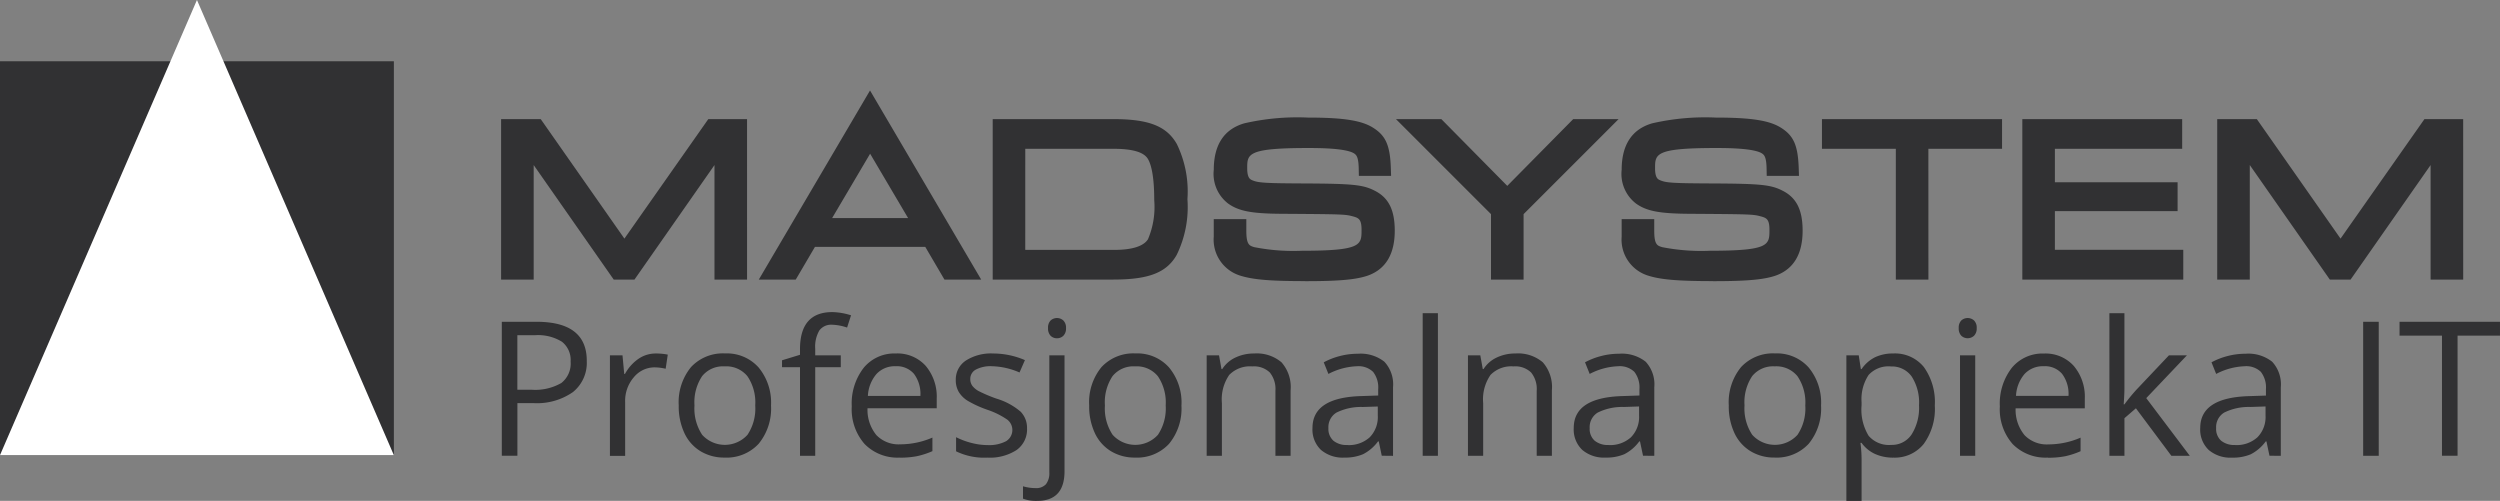 <svg xmlns="http://www.w3.org/2000/svg" width="222.5" height="44.58"><rect width="100%" height="100%" fill="#808080" stroke="none"/><path d="M66.489 24.883h-2.9V14.69l-7.122 10.193h-1.846L47.498 14.69v10.193h-2.9V10.601h3.526l7.448 10.635 7.467-10.635h3.448zM74.059 19.408h6.761l-3.38-5.727zm13.267 5.476h-3.269l-1.707-2.91h-9.821l-1.708 2.91h-3.289l9.9-16.832z" fill="#313133"/><g fill="#313133"><path d="M91.248 22.239h7.961c1.548 0 2.572-.327 2.961-.946a7.353 7.353 0 00.557-3.483c0-2.312-.321-3.292-.59-3.707-.38-.577-1.375-.86-3.043-.86h-7.845zm7.845 2.645H88.351V10.601h10.742c3.15 0 4.733.621 5.646 2.219a9.678 9.678 0 01.943 4.914 9.7 9.7 0 01-.953 4.947c-.9 1.583-2.484 2.2-5.635 2.2M116.165 25.019c-3.191 0-4.728-.135-5.878-.518a3.353 3.353 0 01-2.264-3.432v-1.564h2.9v1.022c0 1.255.266 1.336.708 1.47a17.989 17.989 0 004.247.32c5.3 0 5.3-.509 5.3-1.868 0-.925-.259-1.046-.717-1.178-.744-.2-.758-.206-6.489-.244-2.59-.022-3.72-.241-4.653-.9a3.323 3.323 0 01-1.293-3.013c0-2.221.913-3.614 2.716-4.138a21.111 21.111 0 015.658-.512c3.182 0 4.819.26 5.838.925 1.1.7 1.48 1.571 1.547 3.568l.022.695h-2.869l-.011-.661c-.02-.962-.189-1.17-.36-1.3-.672-.518-3.288-.518-4.147-.518-5.418 0-5.418.53-5.418 1.811 0 .85.264.972.406 1.037.547.251 1.113.289 4.647.306 4.387.02 5.274.113 6.321.659 1.215.62 1.757 1.714 1.757 3.546 0 2.049-.779 3.383-2.316 3.966-1.048.384-2.578.526-5.649.526"/></g><path d="M135.599 24.883h-2.9v-5.825l-8.459-8.457h4.039l5.868 5.942 5.868-5.942h4.04l-8.456 8.457zM152.467 25.019c-3.189 0-4.729-.135-5.877-.518a3.352 3.352 0 01-2.263-3.432v-1.564h2.9v1.022c0 1.255.267 1.336.707 1.47a18 18 0 004.247.32c5.3 0 5.3-.509 5.3-1.868 0-.925-.26-1.046-.717-1.178-.744-.2-.759-.206-6.491-.244-2.589-.022-3.72-.241-4.653-.9a3.321 3.321 0 01-1.292-3.013c0-2.221.914-3.614 2.715-4.138a21.119 21.119 0 015.658-.512c3.182 0 4.818.26 5.839.925 1.1.7 1.479 1.571 1.546 3.568l.023.695h-2.871l-.012-.661c-.019-.962-.188-1.17-.359-1.3-.67-.518-3.289-.518-4.148-.518-5.418 0-5.418.53-5.418 1.811 0 .85.265.972.407 1.037.547.251 1.112.289 4.646.306 4.387.02 5.274.113 6.322.659 1.215.62 1.757 1.714 1.757 3.546 0 2.049-.78 3.383-2.316 3.966-1.049.384-2.578.526-5.65.526M171.629 24.883h-2.9v-11.64h-6.575V10.6h16.029v2.643h-6.557zM194.311 24.883h-14.324V10.601h14.227v2.643h-11.329v2.978h10.921v2.568h-10.921v3.445h11.426zM219.224 24.883h-2.9V14.69l-7.122 10.193h-1.846l-7.124-10.194v10.194h-2.9V10.601h3.526l7.45 10.635 7.467-10.635h3.448zM0 5.451h35.055v35.055H0z" fill="#313133"/><path d="M17.529 0L-.001 40.508h35.055z" fill="#fff"/><g fill="#313133"><path d="M46.045 34.685h1.249a4.654 4.654 0 002.667-.6 2.193 2.193 0 00.824-1.91 2.057 2.057 0 00-.775-1.761 4.049 4.049 0 00-2.414-.579h-1.551zm6.176-2.57a3.335 3.335 0 01-1.237 2.785 5.589 5.589 0 01-3.536.976h-1.4v4.685h-1.387V28.639h3.093q4.469 0 4.47 3.476M58.363 31.461a5.285 5.285 0 011.069.1l-.188 1.256a4.659 4.659 0 00-.979-.122 2.382 2.382 0 00-1.855.882 3.209 3.209 0 00-.772 2.194v4.8h-1.354v-8.945h1.118l.155 1.656h.065a3.909 3.909 0 011.2-1.346 2.706 2.706 0 011.541-.475M61.808 36.087a4.249 4.249 0 00.684 2.61 2.721 2.721 0 004.035 0 4.216 4.216 0 00.689-2.614 4.156 4.156 0 00-.689-2.591 2.425 2.425 0 00-2.036-.885 2.379 2.379 0 00-2.005.874 4.188 4.188 0 00-.677 2.6m6.812 0a4.944 4.944 0 01-1.1 3.415 3.885 3.885 0 01-3.044 1.228 4.039 4.039 0 01-2.13-.565 3.708 3.708 0 01-1.435-1.615 5.612 5.612 0 01-.505-2.463 4.932 4.932 0 011.092-3.407 3.867 3.867 0 013.034-1.219 3.783 3.783 0 012.983 1.25 4.906 4.906 0 011.106 3.376M74.83 32.678h-2.275v7.888H71.2v-7.888h-1.6v-.612l1.6-.49v-.5q0-3.3 2.879-3.3a5.939 5.939 0 011.663.286l-.351 1.092a4.456 4.456 0 00-1.337-.253 1.3 1.3 0 00-1.132.51 2.843 2.843 0 00-.366 1.636v.579h2.274zM79.713 32.596a2.2 2.2 0 00-1.715.7 3.236 3.236 0 00-.756 1.94h4.673a2.983 2.983 0 00-.57-1.961 2.007 2.007 0 00-1.632-.681m.369 8.132a4.1 4.1 0 01-3.13-1.207 4.681 4.681 0 01-1.146-3.352 5.183 5.183 0 011.064-3.434 3.54 3.54 0 012.86-1.274 3.38 3.38 0 012.659 1.105 4.245 4.245 0 01.979 2.917v.856h-6.159a3.537 3.537 0 00.794 2.392 2.75 2.75 0 002.125.816 7.194 7.194 0 002.857-.6v1.207a7.135 7.135 0 01-1.36.445 7.557 7.557 0 01-1.544.134M91.406 38.126a2.242 2.242 0 01-.931 1.926 4.375 4.375 0 01-2.609.676 5.691 5.691 0 01-2.775-.562v-1.257a6.606 6.606 0 001.384.515 5.768 5.768 0 001.422.189 3.244 3.244 0 001.633-.34 1.167 1.167 0 00.117-1.926 7.105 7.105 0 00-1.766-.875 9.683 9.683 0 01-1.775-.813 2.42 2.42 0 01-.783-.788 2.058 2.058 0 01-.258-1.052 2.007 2.007 0 01.891-1.725 4.145 4.145 0 012.44-.633 7.163 7.163 0 012.822.589l-.48 1.1a6.491 6.491 0 00-2.439-.555 2.81 2.81 0 00-1.453.3.934.934 0 00-.491.834 1.014 1.014 0 00.184.611 1.823 1.823 0 00.59.481 13.118 13.118 0 001.567.66 5.861 5.861 0 012.149 1.167 2.055 2.055 0 01.56 1.476M93.277 29.205a.9.9 0 01.227-.682.844.844 0 011.134 0 .891.891 0 01.237.679.9.9 0 01-.237.681.79.79 0 01-.564.223.78.78 0 01-.57-.223.917.917 0 01-.227-.681m-.975 15.377a3.229 3.229 0 01-1.255-.2v-1.1a3.984 3.984 0 001.108.162 1.166 1.166 0 00.935-.346 1.6 1.6 0 00.3-1.057V31.626h1.353v10.311q0 2.643-2.439 2.642M98.338 36.087a4.231 4.231 0 00.686 2.61 2.718 2.718 0 004.032 0 4.231 4.231 0 00.691-2.614 4.171 4.171 0 00-.691-2.591 2.426 2.426 0 00-2.036-.885 2.386 2.386 0 00-2.007.874 4.2 4.2 0 00-.676 2.6m6.811 0a4.928 4.928 0 01-1.1 3.415 3.878 3.878 0 01-3.042 1.228 4.031 4.031 0 01-2.128-.565 3.716 3.716 0 01-1.436-1.615 5.613 5.613 0 01-.505-2.463 4.932 4.932 0 011.094-3.407 3.862 3.862 0 013.033-1.219 3.783 3.783 0 012.982 1.25 4.9 4.9 0 011.105 3.376M113.513 40.566v-5.784a2.333 2.333 0 00-.5-1.631 2.026 2.026 0 00-1.559-.54 2.572 2.572 0 00-2.054.759 3.832 3.832 0 00-.651 2.505v4.69h-1.356v-8.939h1.1l.22 1.223h.066a2.778 2.778 0 011.165-1.024 3.814 3.814 0 011.673-.364 3.408 3.408 0 012.432.78 3.32 3.32 0 01.815 2.494v5.831zM119.917 39.611a2.756 2.756 0 001.985-.689 2.567 2.567 0 00.721-1.943v-.8l-1.352.043a4.909 4.909 0 00-2.329.5 1.513 1.513 0 00-.713 1.383 1.4 1.4 0 00.445 1.119 1.845 1.845 0 001.243.381m3.059.955l-.267-1.273h-.066a3.788 3.788 0 01-1.335 1.139 4.076 4.076 0 01-1.659.3 2.987 2.987 0 01-2.085-.686 2.5 2.5 0 01-.753-1.952q0-2.707 4.331-2.837l1.517-.05v-.549a2.264 2.264 0 00-.453-1.555 1.866 1.866 0 00-1.448-.5 5.9 5.9 0 00-2.529.684l-.416-1.035a6.323 6.323 0 011.448-.562 6.212 6.212 0 011.578-.2 3.408 3.408 0 012.369.709 2.96 2.96 0 01.772 2.277v6.1z"/></g><path fill="#313133" d="M126.619 27.874h1.355v12.692h-1.355z"/><g fill="#313133"><path d="M136.767 40.565v-5.784a2.326 2.326 0 00-.5-1.631 2.019 2.019 0 00-1.557-.54 2.567 2.567 0 00-2.054.759 3.821 3.821 0 00-.654 2.505v4.69h-1.354v-8.939h1.1l.219 1.223h.066a2.779 2.779 0 011.167-1.024 3.8 3.8 0 011.672-.364 3.411 3.411 0 012.432.78 3.326 3.326 0 01.814 2.494v5.831zM143.169 39.61a2.753 2.753 0 001.986-.692 2.568 2.568 0 00.722-1.943v-.8l-1.352.046a4.905 4.905 0 00-2.33.5 1.512 1.512 0 00-.713 1.383 1.394 1.394 0 00.445 1.119 1.846 1.846 0 001.243.381m3.059.955l-.269-1.273h-.066a3.777 3.777 0 01-1.332 1.139 4.081 4.081 0 01-1.66.3 2.981 2.981 0 01-2.083-.686 2.5 2.5 0 01-.756-1.952q0-2.707 4.332-2.837l1.515-.05v-.549a2.273 2.273 0 00-.451-1.555 1.867 1.867 0 00-1.448-.5 5.9 5.9 0 00-2.528.684l-.416-1.035a6.344 6.344 0 011.447-.562 6.23 6.23 0 011.578-.2 3.414 3.414 0 012.371.709 2.96 2.96 0 01.769 2.277v6.1zM155.262 36.086a4.236 4.236 0 00.686 2.61 2.719 2.719 0 004.033 0 4.221 4.221 0 00.69-2.614 4.161 4.161 0 00-.69-2.591 2.423 2.423 0 00-2.036-.885 2.382 2.382 0 00-2.005.874 4.193 4.193 0 00-.678 2.6m6.812 0a4.936 4.936 0 01-1.1 3.415 3.881 3.881 0 01-3.043 1.228 4.037 4.037 0 01-2.129-.565 3.715 3.715 0 01-1.436-1.615 5.614 5.614 0 01-.505-2.463 4.932 4.932 0 011.093-3.407 3.863 3.863 0 013.032-1.219 3.784 3.784 0 012.983 1.25 4.9 4.9 0 011.106 3.376M168.287 32.613a2.392 2.392 0 00-1.98.757 3.906 3.906 0 00-.628 2.415v.3a4.467 4.467 0 00.628 2.7 2.389 2.389 0 002.014.811 2.1 2.1 0 001.817-.937 4.451 4.451 0 00.655-2.586 4.289 4.289 0 00-.655-2.567 2.165 2.165 0 00-1.851-.891m.2 8.115a3.876 3.876 0 01-1.594-.321 3.017 3.017 0 01-1.212-.992h-.1a11.826 11.826 0 01.1 1.485v3.68h-1.353V31.625h1.1l.188 1.224h.065a3.149 3.149 0 011.215-1.062 3.679 3.679 0 011.591-.327 3.3 3.3 0 012.744 1.217 5.343 5.343 0 01.967 3.409 5.31 5.31 0 01-.984 3.422 3.3 3.3 0 01-2.728 1.219M175.796 40.565h-1.355v-8.94h1.355zm-1.469-11.362a.9.9 0 01.229-.682.848.848 0 011.133 0 .885.885 0 01.237.679.9.9 0 01-.237.681.832.832 0 01-1.133 0 .918.918 0 01-.229-.681M181.894 32.595a2.211 2.211 0 00-1.717.7 3.24 3.24 0 00-.753 1.94h4.673a2.974 2.974 0 00-.571-1.961 2.006 2.006 0 00-1.631-.681m.367 8.132a4.1 4.1 0 01-3.132-1.2 4.679 4.679 0 01-1.144-3.352 5.174 5.174 0 011.064-3.434 3.537 3.537 0 012.859-1.274 3.375 3.375 0 012.659 1.105 4.24 4.24 0 01.979 2.917v.856h-6.157a3.538 3.538 0 00.8 2.392 2.75 2.75 0 002.125.816 7.2 7.2 0 002.855-.6v1.207a7.121 7.121 0 01-1.358.445 7.583 7.583 0 01-1.547.134M189.075 35.988a16.1 16.1 0 011.068-1.305l2.893-3.058h1.6l-3.619 3.808 3.874 5.132h-1.639l-3.156-4.227-1.02.882v3.345h-1.34V27.872h1.338v6.731c0 .3-.022.761-.065 1.385zM198.924 39.61a2.759 2.759 0 001.988-.692 2.573 2.573 0 00.721-1.943v-.8l-1.355.046a4.915 4.915 0 00-2.329.5 1.514 1.514 0 00-.713 1.383 1.4 1.4 0 00.445 1.119 1.846 1.846 0 001.243.381m3.059.955l-.269-1.273h-.065a3.788 3.788 0 01-1.332 1.145 4.08 4.08 0 01-1.659.3 2.991 2.991 0 01-2.085-.686 2.505 2.505 0 01-.753-1.952q0-2.707 4.332-2.837l1.516-.05v-.555a2.264 2.264 0 00-.451-1.555 1.869 1.869 0 00-1.449-.5 5.9 5.9 0 00-2.529.684l-.416-1.035a6.348 6.348 0 011.448-.562 6.218 6.218 0 011.58-.2 3.41 3.41 0 012.369.709 2.964 2.964 0 01.772 2.277v6.1z"/></g><path fill="#313133" d="M210.321 28.639h1.387v11.926h-1.387zM218.722 40.561h-1.386V29.872h-3.777v-1.233h8.94v1.233h-3.777z"/></svg>